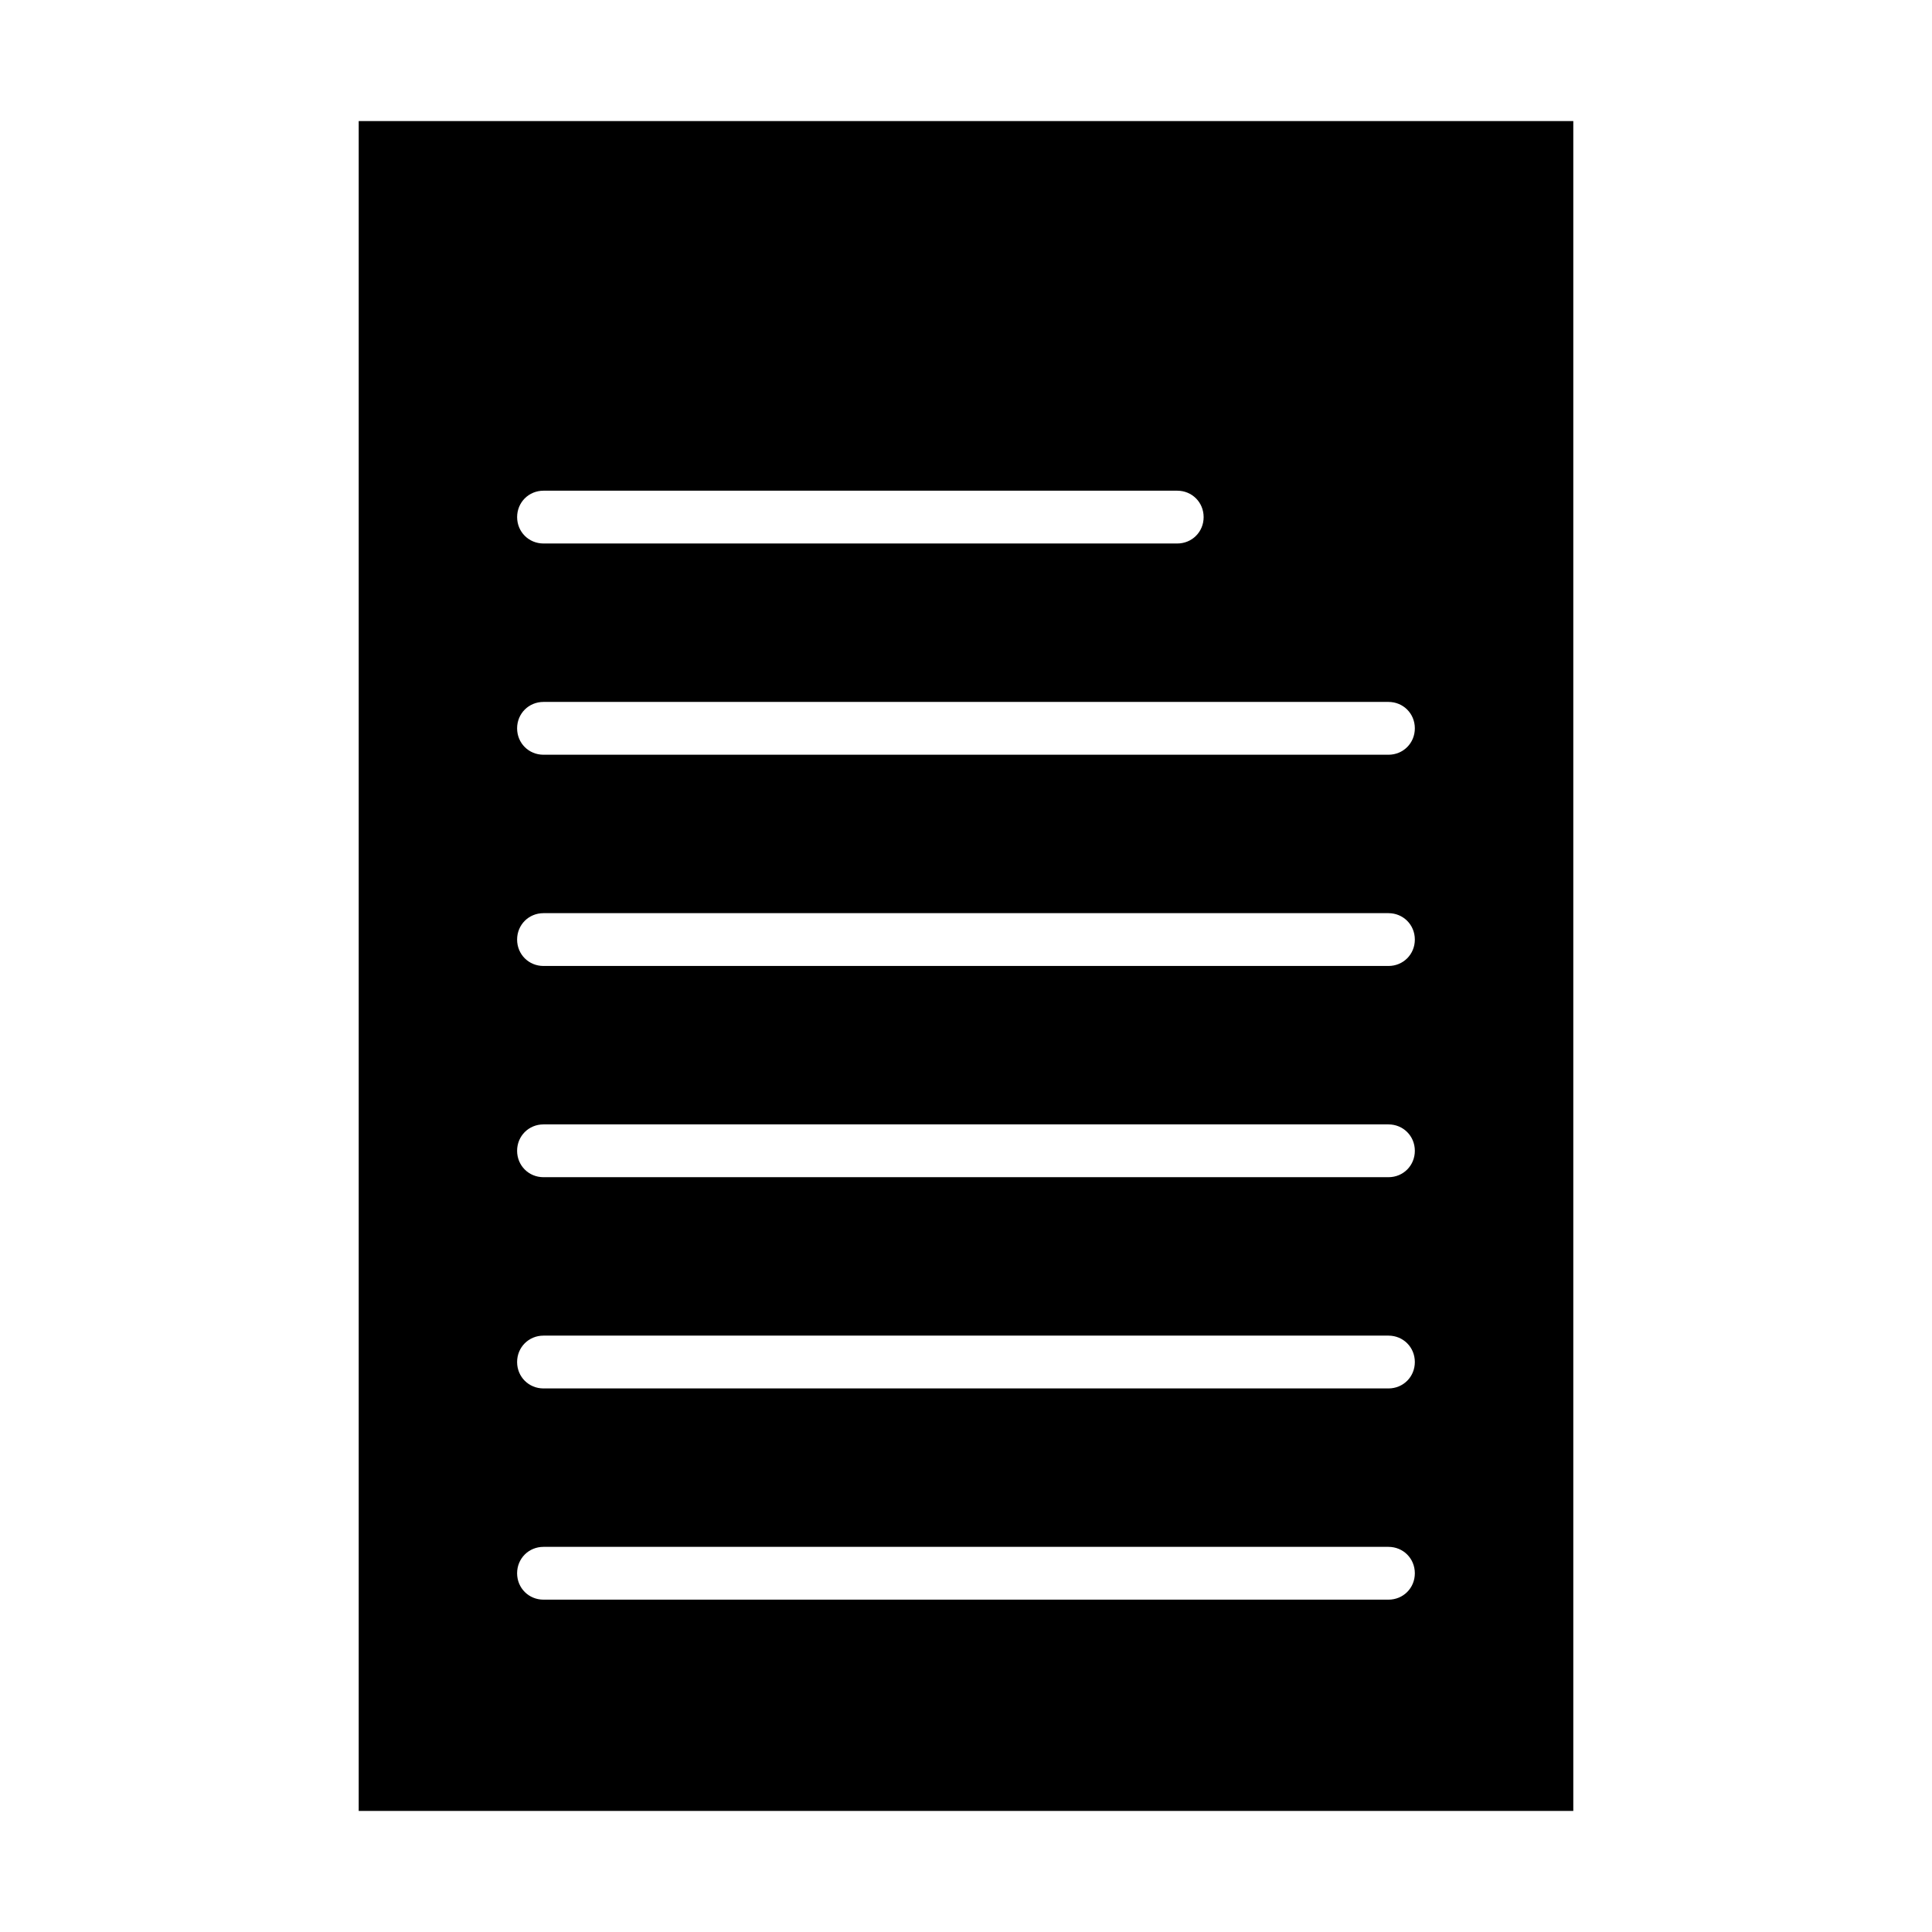 <?xml version="1.0" encoding="UTF-8"?>
<!-- The Best Svg Icon site in the world: iconSvg.co, Visit us! https://iconsvg.co -->
<svg fill="#000000" width="800px" height="800px" version="1.1" viewBox="144 144 512 512" xmlns="http://www.w3.org/2000/svg">
 <path d="m239.06 623.91h321.88v-447.83h-321.88zm48.98-349.87h167.94c3.918 0 6.996 3.078 6.996 6.996 0.004 3.918-3.078 6.996-6.996 6.996h-167.94c-3.918 0-6.996-3.078-6.996-6.996s3.078-6.996 6.996-6.996zm0 55.977h223.91c3.918 0 6.996 3.078 6.996 6.996 0.004 3.922-3.074 7-6.992 7h-223.92c-3.918 0-6.996-3.078-6.996-6.996 0-3.918 3.078-7 6.996-7zm0 55.98h223.91c3.918 0 6.996 3.078 6.996 6.996 0.004 3.918-3.074 7-6.992 7h-223.92c-3.918 0-6.996-3.078-6.996-6.996 0-3.922 3.078-7 6.996-7zm0 55.98h223.91c3.918 0 6.996 3.078 6.996 6.996 0.004 3.918-3.074 6.996-6.992 6.996h-223.92c-3.918 0-6.996-3.078-6.996-6.996s3.078-6.996 6.996-6.996zm0 55.977h223.91c3.918 0 6.996 3.078 6.996 6.996 0.004 3.922-3.074 7-6.992 7h-223.92c-3.918 0-6.996-3.078-6.996-6.996 0-3.922 3.078-7 6.996-7zm0 55.98h223.91c3.918 0 6.996 3.078 6.996 6.996 0.004 3.918-3.074 6.996-6.992 6.996h-223.92c-3.918 0-6.996-3.078-6.996-6.996s3.078-6.996 6.996-6.996z"/>
</svg>